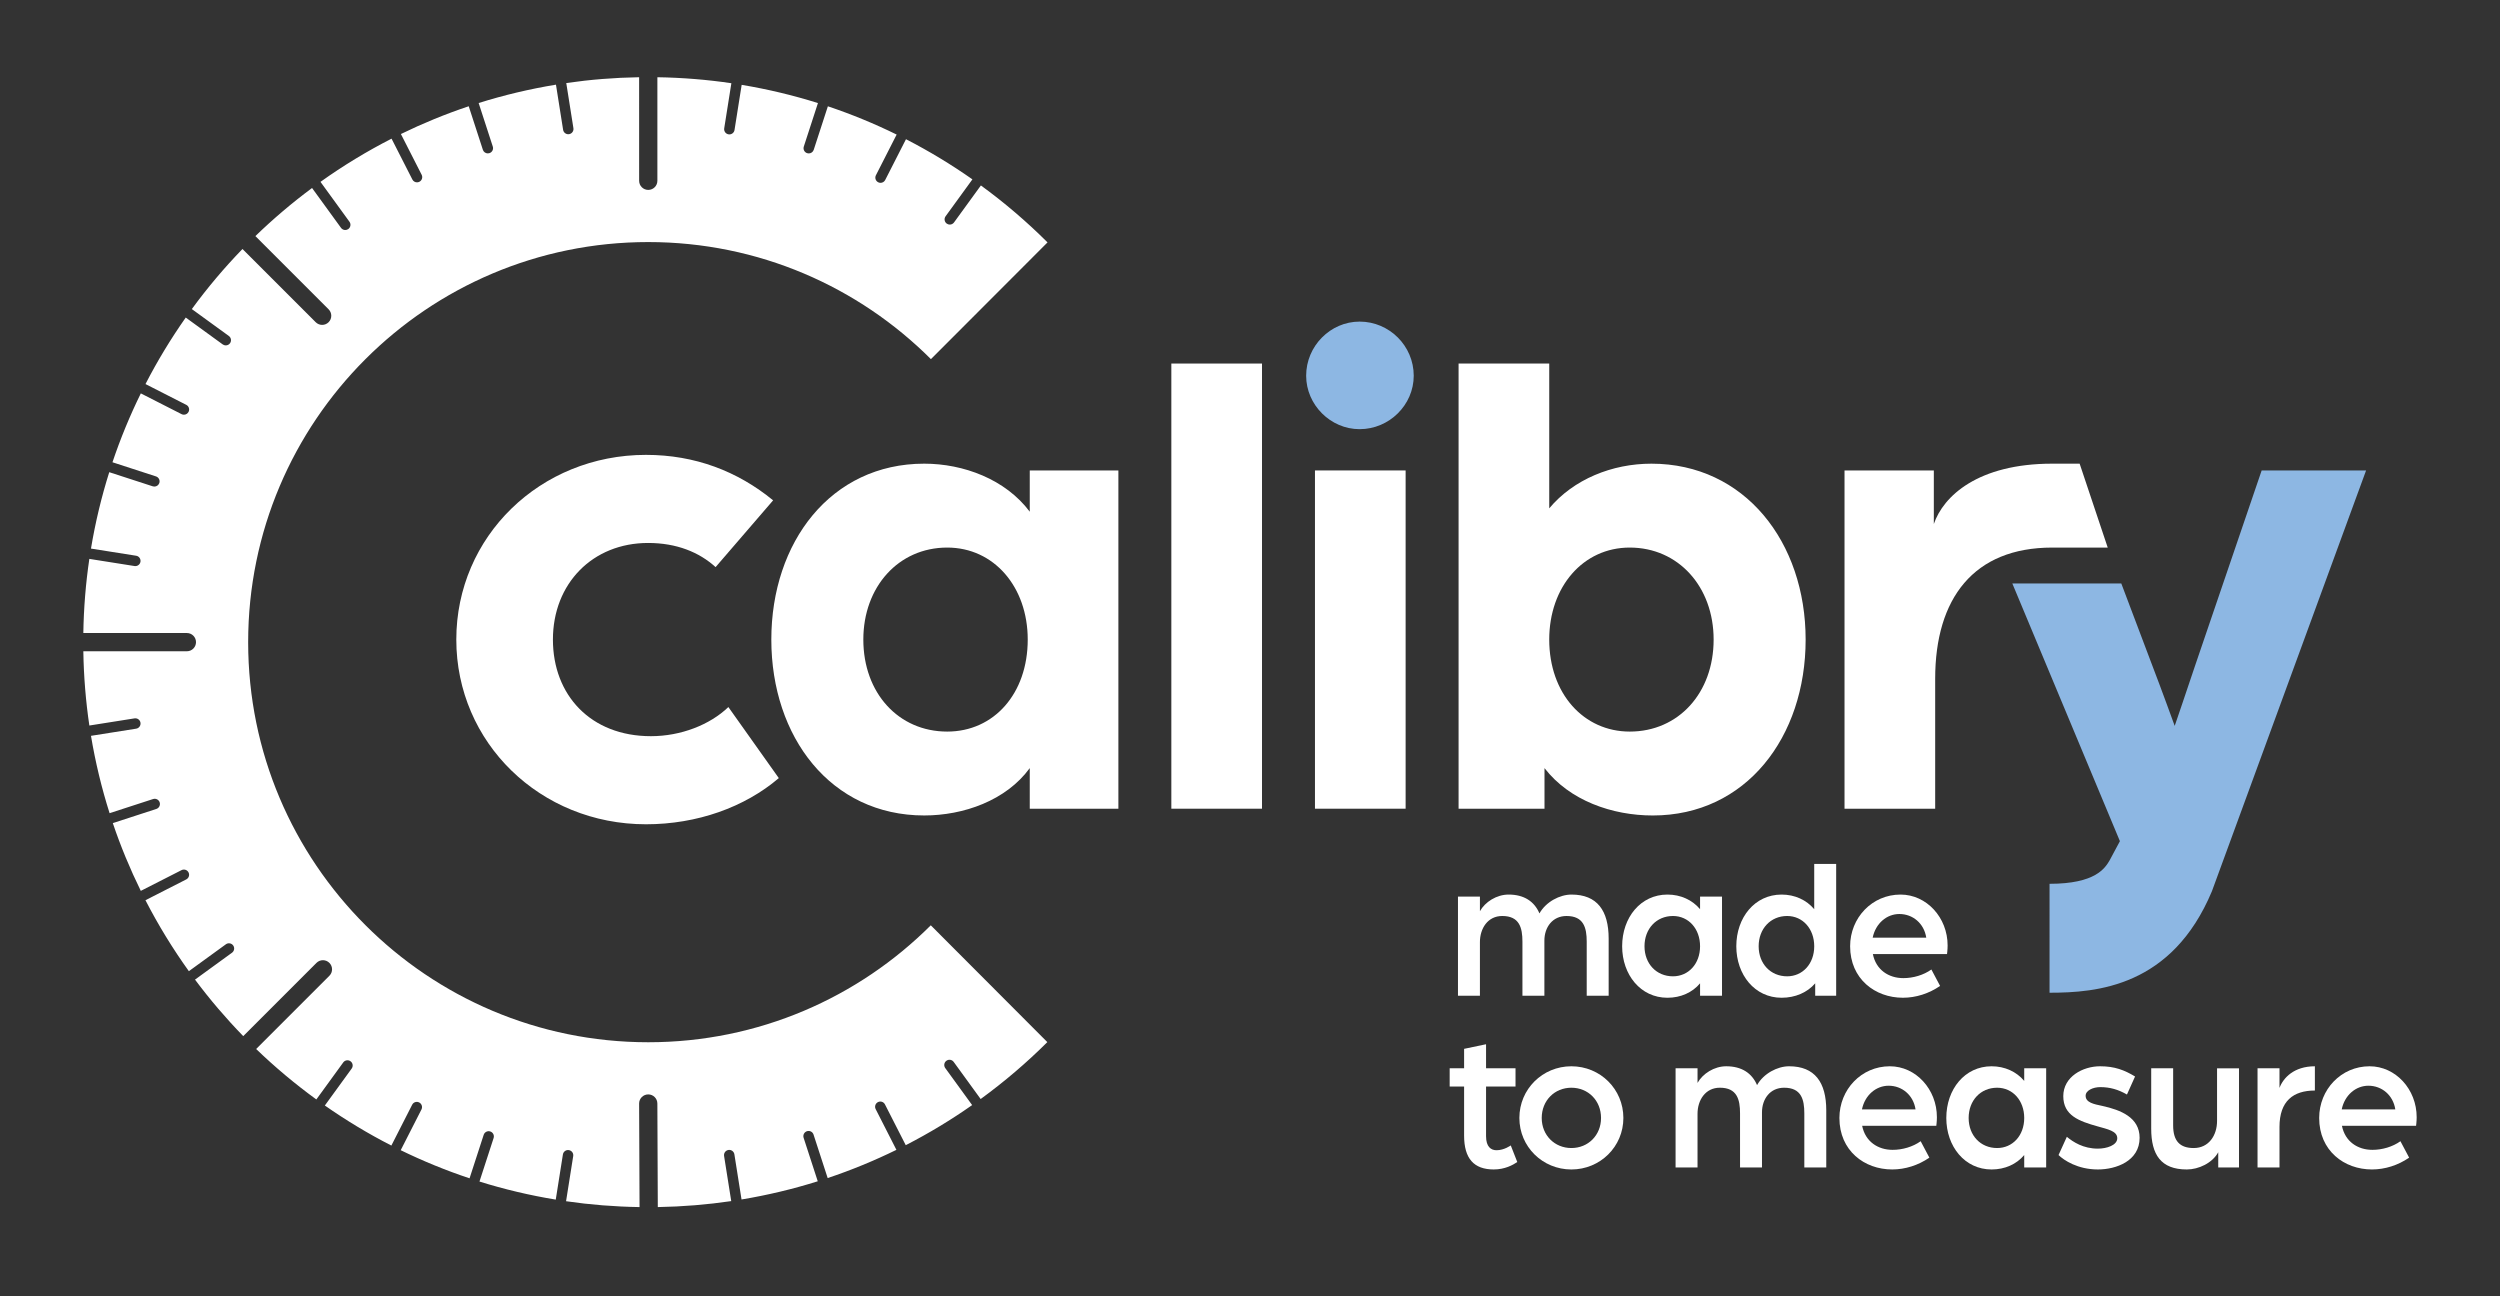 <?xml version="1.0" encoding="utf-8"?>
<!-- Generator: Adobe Illustrator 16.0.3, SVG Export Plug-In . SVG Version: 6.00 Build 0)  -->
<!DOCTYPE svg PUBLIC "-//W3C//DTD SVG 1.1//EN" "http://www.w3.org/Graphics/SVG/1.1/DTD/svg11.dtd">
<svg version="1.1" id="Livello_1" xmlns="http://www.w3.org/2000/svg" xmlns:xlink="http://www.w3.org/1999/xlink" x="0px" y="0px"
	 width="270px" height="140px" viewBox="0 0 270 140" enable-background="new 0 0 270 140" xml:space="preserve">
<rect x="0" y="0" width="270" height="140" fill="#333333" stroke="none"/>
<g>
	<g>
		<path fill="#FFFFFF" d="M49.281,69.074c0-11.125,9.053-19.948,20.484-19.948c5.293,0,9.896,1.765,13.732,4.911l-6.214,7.211
			c-1.764-1.611-4.219-2.608-7.288-2.608c-5.984,0-10.28,4.373-10.28,10.434c0,5.984,4.066,10.434,10.587,10.434
			c3.222,0,6.367-1.227,8.362-3.146l5.447,7.673c-3.682,3.146-8.822,4.987-14.346,4.987C58.334,89.021,49.281,80.199,49.281,69.074"
			/>
		<path fill="#FFFFFF" d="M83.303,69.074c0-10.521,6.43-18.998,16.513-18.998c4.238,0,8.769,1.681,11.398,5.188v-4.456h9.572v36.533
			h-9.572v-4.385c-2.557,3.507-7.161,5.114-11.398,5.114C89.732,88.07,83.303,79.596,83.303,69.074 M110.995,69.074
			c0-5.699-3.654-9.937-8.695-9.937c-5.261,0-9.06,4.238-9.06,9.937c0,5.772,3.799,9.937,9.06,9.937
			C107.341,79.011,110.995,74.92,110.995,69.074"/>
		<rect x="126.505" y="39.263" fill="#FFFFFF" width="9.791" height="48.077"/>
		<rect x="142.016" y="50.808" fill="#FFFFFF" width="9.791" height="36.532"/>
		<path fill="#FFFFFF" d="M166.806,82.956v4.385h-9.279V39.263h9.791v15.637c2.63-3.143,6.795-4.823,11.033-4.823
			c10.083,0,16.658,8.476,16.658,18.998c0,10.522-6.43,18.997-16.513,18.997C174.112,88.07,169.51,86.463,166.806,82.956
			 M185.072,69.074c0-5.699-3.8-9.937-9.061-9.937c-5.041,0-8.694,4.238-8.694,9.937c0,5.846,3.727,9.937,8.694,9.937
			C181.272,79.011,185.072,74.846,185.072,69.074"/>
		<path fill="#FFFFFF" d="M224.601,50.076h-2.962c-8.037,0-11.764,3.52-12.786,6.516v-5.784h-9.645V87.34h9.791V73.312
			c0-8.695,4.164-14.174,12.64-14.174h5.995L224.601,50.076z"/>
		<path fill="#8DB7E3" d="M221.35,95.451c4.969,0,5.992-1.682,6.503-2.558l1.097-2.046l-11.62-27.834h11.77l3.284,8.691
			c1.096,2.849,2.484,6.692,2.484,6.692s1.315-3.844,2.265-6.692l7.127-20.896h11.278l-16.651,45.447
			c-4.311,10.302-12.421,10.96-17.536,10.96V95.451z"/>
		<path fill="#8DB7E3" d="M141.065,40.578c0-3.215,2.63-5.845,5.772-5.845c3.215,0,5.846,2.63,5.846,5.845
			c0,3.143-2.631,5.772-5.846,5.772C143.695,46.35,141.065,43.72,141.065,40.578"/>
		<path fill="#FFFFFF" d="M157.461,96.83h2.371v1.579c0.555-0.995,1.794-1.796,3.097-1.796c1.666,0,2.776,0.735,3.331,2.034
			c0.705-1.255,2.2-2.034,3.46-2.034c2.776,0,4.015,1.73,4.015,4.76v6.168h-2.37v-5.842c0-1.494-0.32-2.771-2.179-2.771
			c-1.516,0-2.392,1.212-2.392,2.661v5.951h-2.371v-5.842c0-1.494-0.319-2.771-2.178-2.771c-1.58,0-2.413,1.362-2.413,2.813v5.799
			h-2.371V96.83z"/>
		<path fill="#FFFFFF" d="M175.192,102.195c0-3.094,1.986-5.582,4.891-5.582c1.431,0,2.691,0.584,3.524,1.58V96.83h2.37v10.711
			h-2.37v-1.342c-0.833,0.995-2.094,1.559-3.524,1.559C177.179,107.758,175.192,105.27,175.192,102.195 M183.607,102.195
			c0-1.883-1.238-3.268-2.926-3.268c-1.794,0-3.075,1.385-3.075,3.268s1.281,3.247,3.075,3.247
			C182.348,105.442,183.607,104.1,183.607,102.195"/>
		<path fill="#FFFFFF" d="M187.521,102.195c0-3.094,1.985-5.582,4.891-5.582c1.431,0,2.691,0.584,3.524,1.58v-4.891h2.37v14.238
			h-2.264v-1.342c-0.854,0.995-2.157,1.559-3.631,1.559C189.507,107.758,187.521,105.27,187.521,102.195 M195.937,102.195
			c0-1.883-1.239-3.268-2.926-3.268c-1.794,0-3.076,1.385-3.076,3.268s1.282,3.247,3.076,3.247
			C194.677,105.442,195.937,104.1,195.937,102.195"/>
		<path fill="#FFFFFF" d="M199.813,102.195c0-3.072,2.37-5.582,5.445-5.582c2.819,0,5.084,2.488,5.084,5.496
			c0,0.455-0.064,0.93-0.064,0.93h-8.009c0.342,1.711,1.709,2.598,3.289,2.598c1.067,0,2.179-0.324,3.032-0.931l0.939,1.774
			c-1.195,0.822-2.605,1.276-4.015,1.276C202.505,107.757,199.813,105.723,199.813,102.195 M208.036,101.266
			c-0.235-1.537-1.452-2.553-2.905-2.553c-1.366,0-2.563,1.016-2.882,2.553H208.036z"/>
		<path fill="#FFFFFF" d="M158.123,122.646v-5.302h-1.559v-1.97h1.559v-2.099l2.371-0.497v2.596h3.182v1.97h-3.182v5.366
			c0,1.147,0.533,1.516,1.132,1.516c0.832,0,1.537-0.52,1.537-0.52l0.705,1.796c-0.491,0.324-1.345,0.8-2.542,0.8
			C159.17,126.303,158.123,125.113,158.123,122.646"/>
		<path fill="#FFFFFF" d="M164.092,120.742c0-3.115,2.499-5.584,5.617-5.584s5.616,2.469,5.616,5.584
			c0,3.094-2.498,5.561-5.616,5.561S164.092,123.836,164.092,120.742 M172.912,120.742c0-1.883-1.389-3.268-3.203-3.268
			s-3.203,1.385-3.203,3.268c0,1.861,1.389,3.246,3.203,3.246S172.912,122.604,172.912,120.742"/>
		<path fill="#FFFFFF" d="M180.963,115.375h2.371v1.58c0.555-0.996,1.794-1.797,3.096-1.797c1.666,0,2.777,0.736,3.332,2.035
			c0.705-1.256,2.2-2.035,3.46-2.035c2.776,0,4.015,1.732,4.015,4.762v6.168h-2.37v-5.844c0-1.493-0.32-2.77-2.178-2.77
			c-1.518,0-2.394,1.211-2.394,2.661v5.952h-2.37v-5.844c0-1.493-0.32-2.77-2.178-2.77c-1.581,0-2.413,1.363-2.413,2.813v5.8h-2.371
			V115.375z"/>
		<path fill="#FFFFFF" d="M198.656,120.742c0-3.073,2.37-5.584,5.445-5.584c2.819,0,5.084,2.489,5.084,5.498
			c0,0.454-0.064,0.93-0.064,0.93h-8.009c0.342,1.71,1.709,2.598,3.289,2.598c1.067,0,2.179-0.324,3.032-0.932l0.939,1.775
			c-1.195,0.822-2.605,1.275-4.015,1.275C201.348,126.303,198.656,124.27,198.656,120.742 M206.878,119.812
			c-0.234-1.536-1.451-2.554-2.904-2.554c-1.366,0-2.563,1.018-2.882,2.554H206.878z"/>
		<path fill="#FFFFFF" d="M210.201,120.742c0-3.094,1.986-5.584,4.891-5.584c1.431,0,2.691,0.586,3.524,1.58v-1.363h2.37v10.712
			h-2.37v-1.341c-0.833,0.995-2.094,1.557-3.524,1.557C212.188,126.303,210.201,123.814,210.201,120.742 M218.616,120.742
			c0-1.883-1.239-3.268-2.927-3.268c-1.793,0-3.075,1.385-3.075,3.268s1.282,3.246,3.075,3.246
			C217.355,123.988,218.616,122.646,218.616,120.742"/>
		<path fill="#FFFFFF" d="M222.322,124.746l0.897-1.971c0.683,0.563,1.771,1.278,3.353,1.278c0.961,0,2.093-0.368,2.093-1.126
			c0-0.779-1.068-0.975-2.114-1.276c-2.008-0.563-3.716-1.169-3.716-3.269c0-2.099,2.114-3.224,3.973-3.224
			c1.58,0,2.627,0.411,3.779,1.103l-0.876,1.948c-0.939-0.54-1.836-0.8-2.882-0.8c-0.79,0-1.581,0.367-1.581,0.93
			c0,0.736,0.876,0.908,1.815,1.104c1.965,0.433,4.015,1.234,4.015,3.441c0,2.51-2.541,3.419-4.506,3.419
			C224.394,126.304,222.898,125.309,222.322,124.746"/>
		<path fill="#FFFFFF" d="M232.33,121.889v-6.513h2.37v6.167c0,1.709,0.747,2.445,2.222,2.445c1.644,0,2.52-1.385,2.52-2.922v-5.69
			h2.37v10.712h-2.242v-1.646c-0.641,1.169-2.114,1.86-3.396,1.86C233.376,126.303,232.33,124.702,232.33,121.889"/>
		<path fill="#FFFFFF" d="M243.814,115.375h2.371v2.121c0.405-1.082,1.559-2.338,3.822-2.338v2.619
			c-2.328,0-3.822,1.125-3.822,3.939v4.371h-2.371V115.375z"/>
		<path fill="#FFFFFF" d="M250.471,120.742c0-3.073,2.37-5.584,5.445-5.584c2.82,0,5.084,2.489,5.084,5.498
			c0,0.454-0.064,0.93-0.064,0.93h-8.008c0.341,1.71,1.708,2.598,3.288,2.598c1.067,0,2.179-0.324,3.032-0.932l0.939,1.775
			c-1.195,0.822-2.605,1.275-4.015,1.275C253.162,126.303,250.471,124.27,250.471,120.742 M258.693,119.812
			c-0.235-1.536-1.452-2.554-2.904-2.554c-1.367,0-2.563,1.018-2.883,2.554H258.693z"/>
		<path fill="#FFFFFF" d="M102.212,114.563c0.252-0.184,0.604-0.129,0.787,0.124l2.912,4.008c2.556-1.864,4.966-3.917,7.2-6.147
			l-12.586-12.615c-7.815,7.803-18.598,12.63-30.514,12.63c-23.864,0-43.21-19.346-43.21-43.21s19.346-43.21,43.21-43.21
			c11.923,0,22.712,4.833,30.528,12.644l12.593-12.608c-2.233-2.231-4.641-4.286-7.196-6.151l-2.903,3.996
			c-0.11,0.151-0.282,0.232-0.457,0.232c-0.114,0-0.23-0.035-0.33-0.108c-0.251-0.183-0.307-0.535-0.125-0.787l2.899-3.99
			c-2.282-1.602-4.678-3.053-7.175-4.336l-2.245,4.405c-0.1,0.196-0.297,0.308-0.502,0.308c-0.086,0-0.173-0.02-0.255-0.062
			c-0.278-0.141-0.388-0.48-0.247-0.757l2.24-4.396c-2.393-1.174-4.872-2.197-7.428-3.053l-1.528,4.701
			c-0.078,0.238-0.299,0.39-0.536,0.39c-0.058,0-0.117-0.009-0.175-0.028c-0.295-0.096-0.457-0.414-0.361-0.71l1.528-4.701
			c-2.671-0.84-5.422-1.499-8.238-1.968l-0.772,4.877c-0.044,0.278-0.284,0.476-0.556,0.476c-0.029,0-0.059-0.002-0.088-0.007
			c-0.308-0.048-0.517-0.337-0.469-0.645l0.773-4.877c-2.613-0.386-5.28-0.603-7.99-0.646v11.183c0,0.545-0.441,0.986-0.986,0.986
			c-0.544,0-0.985-0.441-0.985-0.986V8.34c-2.667,0.043-5.294,0.255-7.868,0.63l0.772,4.875c0.048,0.308-0.161,0.595-0.468,0.645
			c-0.029,0.004-0.06,0.007-0.089,0.007c-0.272,0-0.511-0.198-0.556-0.476l-0.772-4.878c-2.854,0.469-5.643,1.134-8.35,1.984
			l1.528,4.702c0.096,0.296-0.066,0.614-0.362,0.71c-0.058,0.019-0.117,0.028-0.174,0.028c-0.238,0-0.459-0.152-0.536-0.39
			l-1.528-4.702c-2.519,0.843-4.965,1.847-7.325,2.999l2.242,4.4c0.142,0.277,0.032,0.616-0.246,0.757
			c-0.082,0.042-0.169,0.062-0.255,0.062c-0.205,0-0.402-0.112-0.502-0.307l-2.248-4.411c-2.679,1.369-5.245,2.93-7.676,4.665
			l3.13,4.308c0.183,0.252,0.127,0.604-0.125,0.787c-0.1,0.073-0.216,0.107-0.33,0.107c-0.174,0-0.346-0.08-0.456-0.232
			l-3.129-4.306c-2.154,1.597-4.197,3.333-6.12,5.193l7.907,7.908c0.385,0.385,0.385,1.009,0,1.394
			c-0.192,0.192-0.444,0.289-0.697,0.289c-0.252,0-0.504-0.097-0.696-0.289l-7.908-7.908c-1.969,2.031-3.798,4.201-5.471,6.489
			l3.998,2.905c0.252,0.183,0.308,0.535,0.125,0.786c-0.11,0.152-0.282,0.232-0.457,0.232c-0.114,0-0.23-0.034-0.33-0.107
			l-3.993-2.901c-1.606,2.285-3.062,4.684-4.348,7.183l4.407,2.246c0.277,0.141,0.387,0.48,0.246,0.757
			c-0.1,0.195-0.297,0.308-0.502,0.308c-0.086,0-0.173-0.02-0.256-0.062l-4.398-2.241c-1.177,2.396-2.204,4.879-3.063,7.439
			l4.7,1.527c0.296,0.096,0.458,0.414,0.362,0.709c-0.078,0.238-0.298,0.389-0.536,0.389c-0.058,0-0.116-0.008-0.174-0.027
			l-4.699-1.527c-0.843,2.675-1.504,5.431-1.974,8.251l4.877,0.772c0.308,0.049,0.517,0.337,0.469,0.645
			c-0.045,0.277-0.284,0.475-0.556,0.475c-0.029,0-0.059-0.002-0.089-0.007l-4.878-0.772C9.262,62.979,9.043,65.651,9,68.366h11.183
			c0.544,0,0.986,0.441,0.986,0.985c0,0.544-0.442,0.986-0.986,0.986H9c0.043,2.719,0.263,5.397,0.65,8.02l4.878-0.773
			c0.306-0.049,0.596,0.162,0.644,0.469c0.049,0.307-0.161,0.596-0.468,0.644l-4.878,0.772c0.477,2.857,1.15,5.646,2.009,8.354
			l4.7-1.527c0.297-0.096,0.614,0.066,0.71,0.361c0.096,0.297-0.066,0.613-0.362,0.71l-4.7,1.528
			c0.851,2.518,1.864,4.961,3.023,7.32l4.398-2.241c0.277-0.142,0.616-0.031,0.757,0.246c0.142,0.276,0.031,0.616-0.246,0.757
			l-4.406,2.246c1.376,2.676,2.946,5.236,4.688,7.664l3.998-2.904c0.252-0.184,0.604-0.128,0.787,0.124s0.127,0.604-0.125,0.786
			l-3.997,2.904c1.603,2.148,3.345,4.186,5.21,6.104l7.909-7.91c0.385-0.386,1.009-0.386,1.394,0c0.385,0.385,0.385,1.008,0,1.393
			l-7.908,7.908c2.036,1.963,4.208,3.783,6.5,5.449l2.905-3.999c0.183-0.251,0.535-0.308,0.787-0.124
			c0.252,0.183,0.308,0.535,0.125,0.786l-2.899,3.991c2.286,1.598,4.685,3.047,7.185,4.325l2.246-4.409
			c0.141-0.277,0.479-0.388,0.758-0.246c0.277,0.141,0.387,0.48,0.246,0.758l-2.241,4.398c2.395,1.168,4.876,2.186,7.435,3.037
			l1.527-4.699c0.096-0.295,0.414-0.458,0.709-0.362c0.296,0.097,0.458,0.414,0.362,0.71l-1.527,4.699
			c2.671,0.836,5.423,1.488,8.239,1.951l0.772-4.878c0.049-0.308,0.34-0.519,0.645-0.468c0.308,0.049,0.517,0.336,0.468,0.644
			l-0.772,4.876c2.596,0.379,5.245,0.592,7.936,0.633l-0.046-11.18c-0.002-0.544,0.438-0.986,0.981-0.989h0.004
			c0.543,0,0.983,0.438,0.986,0.981l0.047,11.188c2.689-0.046,5.336-0.264,7.931-0.645l-0.773-4.878
			c-0.048-0.308,0.161-0.596,0.469-0.645c0.306-0.05,0.595,0.161,0.644,0.468l0.772,4.879c2.814-0.468,5.563-1.125,8.232-1.965
			l-1.527-4.698c-0.096-0.296,0.065-0.613,0.362-0.71c0.296-0.096,0.614,0.066,0.709,0.361l1.527,4.699
			c2.555-0.854,5.033-1.876,7.424-3.047l-2.24-4.397c-0.142-0.277-0.031-0.616,0.246-0.757c0.277-0.143,0.617-0.031,0.757,0.245
			l2.245,4.405c2.496-1.279,4.89-2.729,7.172-4.329l-2.907-4.002C101.905,115.097,101.96,114.744,102.212,114.563"/>
	</g>
</g>
</svg>
